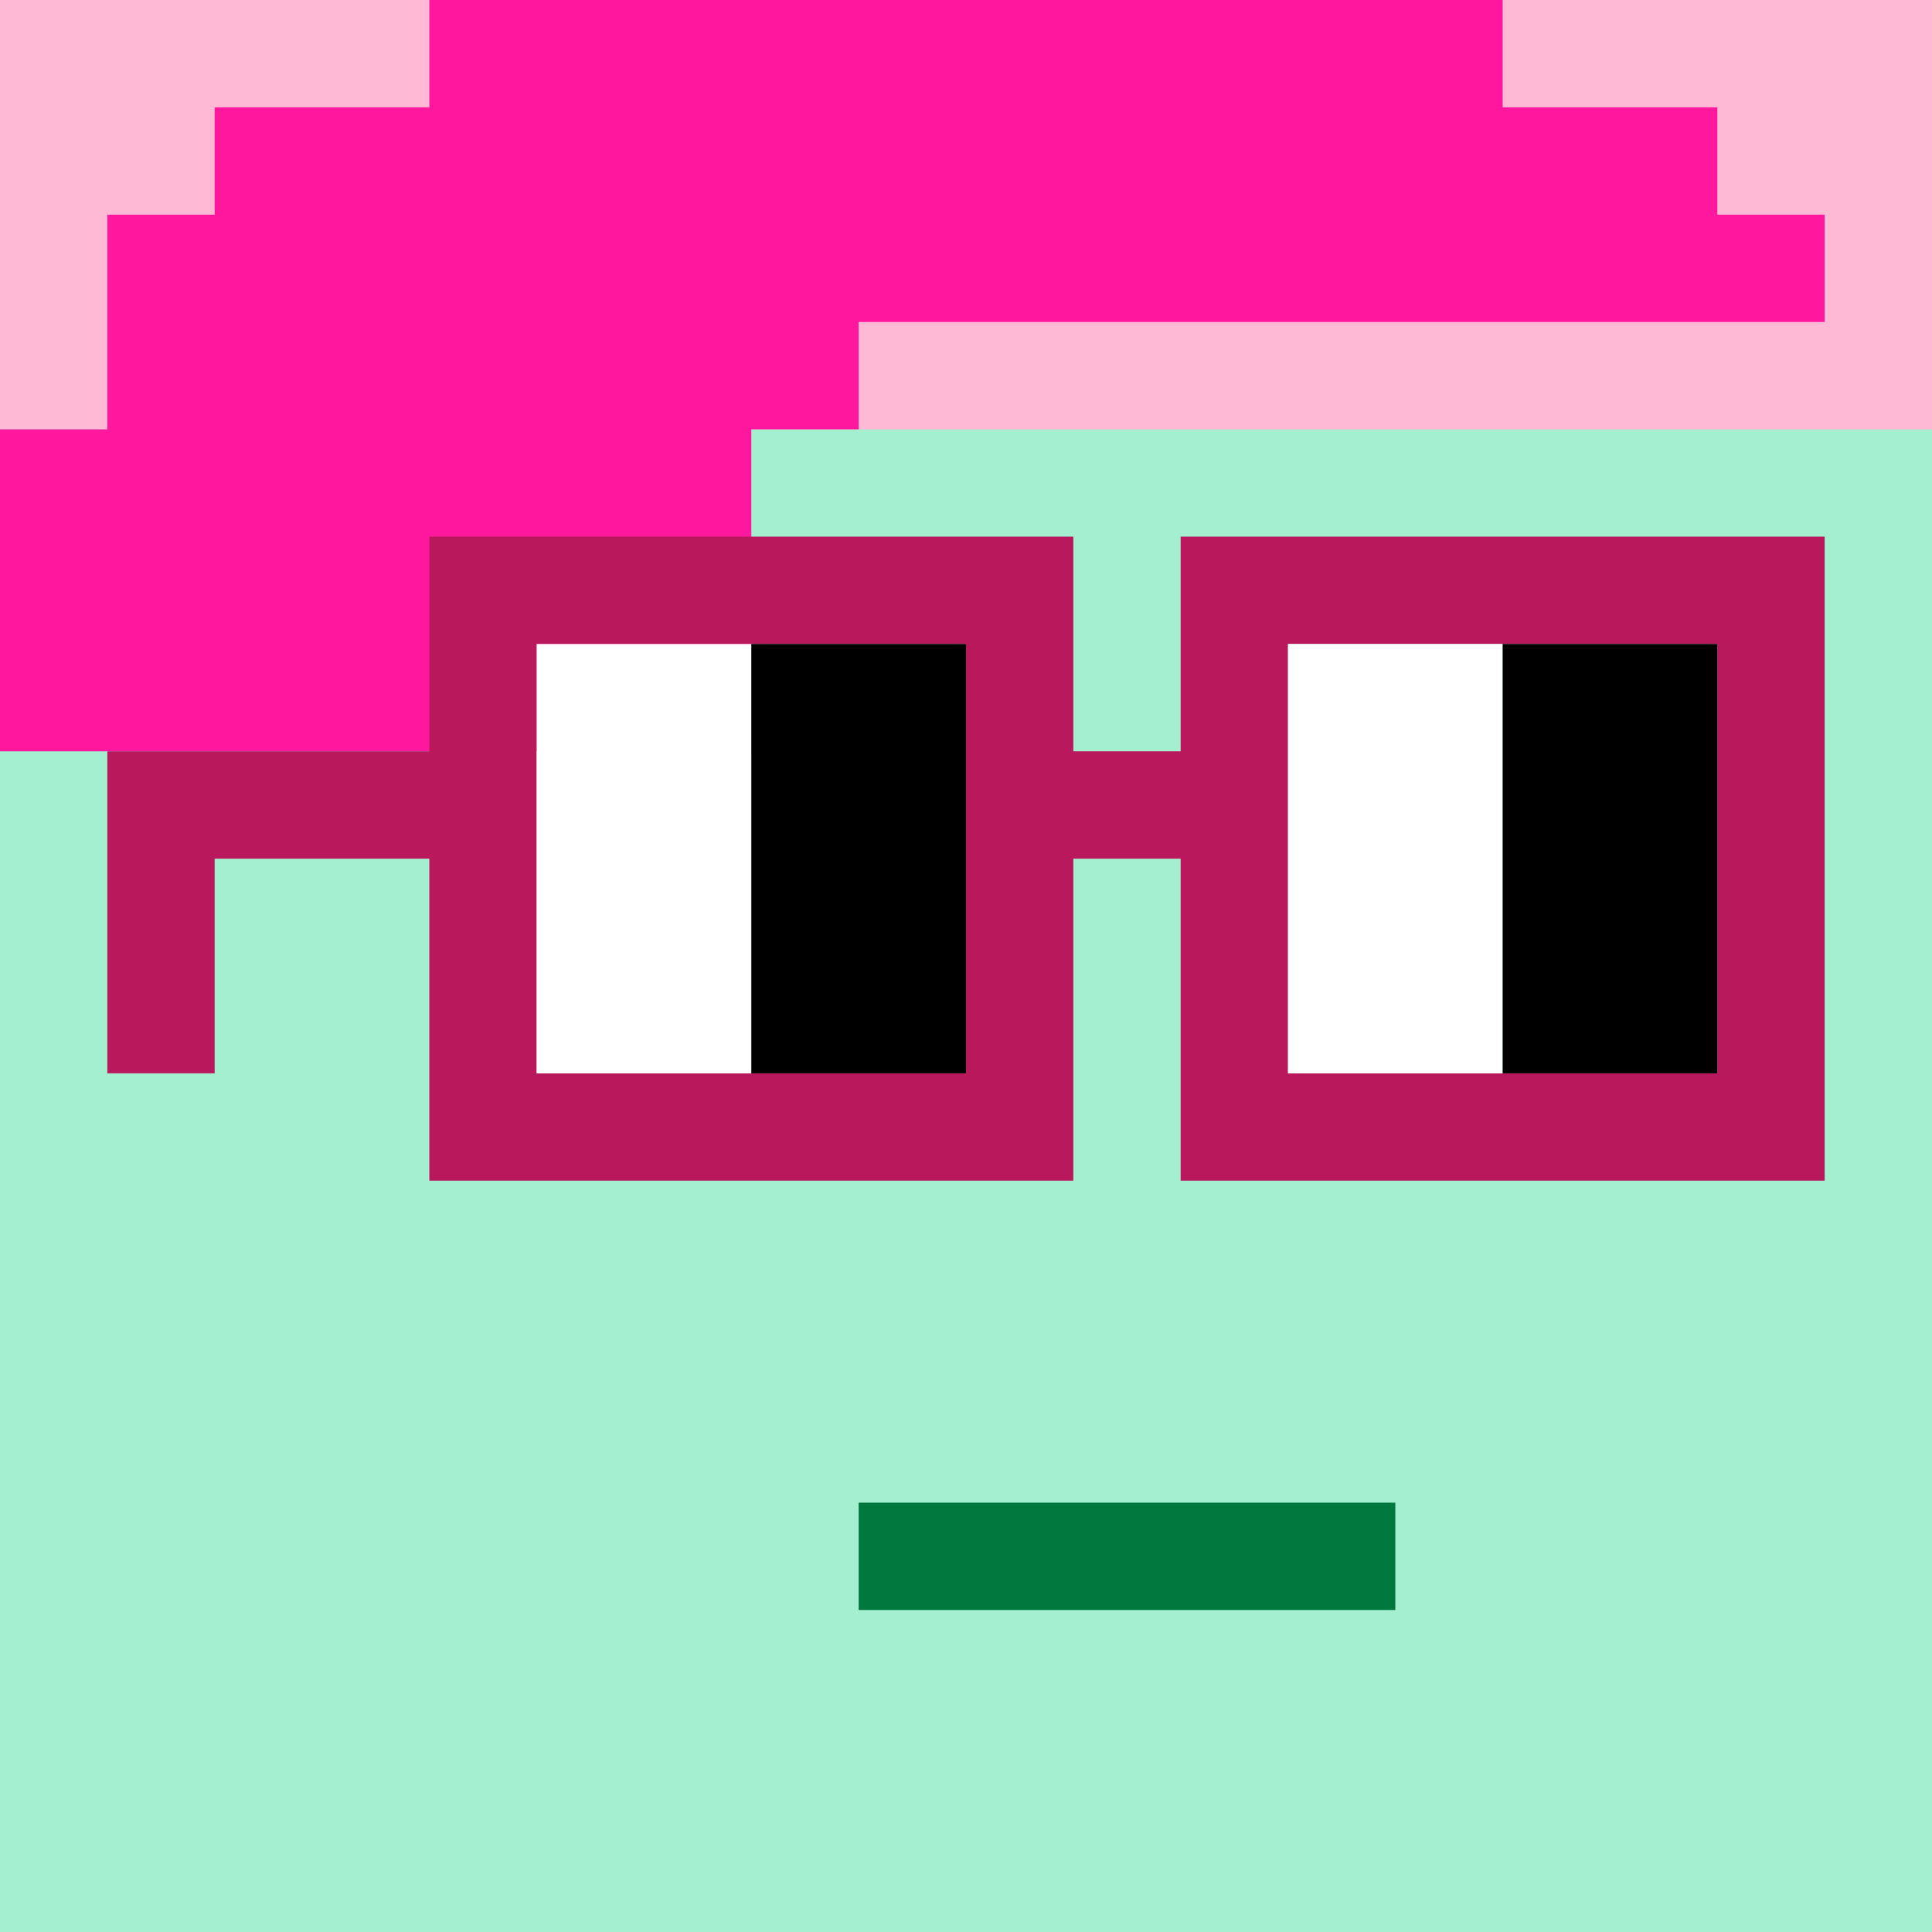 <svg width="18" height="18" viewBox="0 0 18 18" fill="none" xmlns="http://www.w3.org/2000/svg"><rect x="0" y="0" width="18" height="18" fill="#333333" stroke="none"/><g clip-path="url(#0_clip0_50_96661)"><path d="M18 0H0V18H18V0Z" fill="#A3EFD0"/><path d="M18 0H0V18H18V0Z" fill="#A3EFD0"/><path d="M0 4H18V-6H0V4Z" fill="#FEB9D5"/></g><path d="M13 14H8V15H13V14Z" fill="#00783E"/><path d="M1 4V2H2V1H4V0H14V1H16V2H17V3H8V4H7V7H0V4H1Z" fill="#FF179E"/><path d="M16 6H12V10H16V6ZM9 6H5V10H9V6ZM17 11H11V8H10V11H4V8H2V10H1V7H4V5H10V7H11V5H17V11Z" fill="#B9185C"/><path d="M5 6H7V10H5V6ZM12 6H14V10H12V6Z" fill="white"/><path d="M7 6H9V10H7V6ZM14 6H16V10H14V6Z" fill="black"/><defs><clipPath id="0_clip0_50_96661"><rect width="18" height="18" fill="white"/></clipPath></defs></svg>